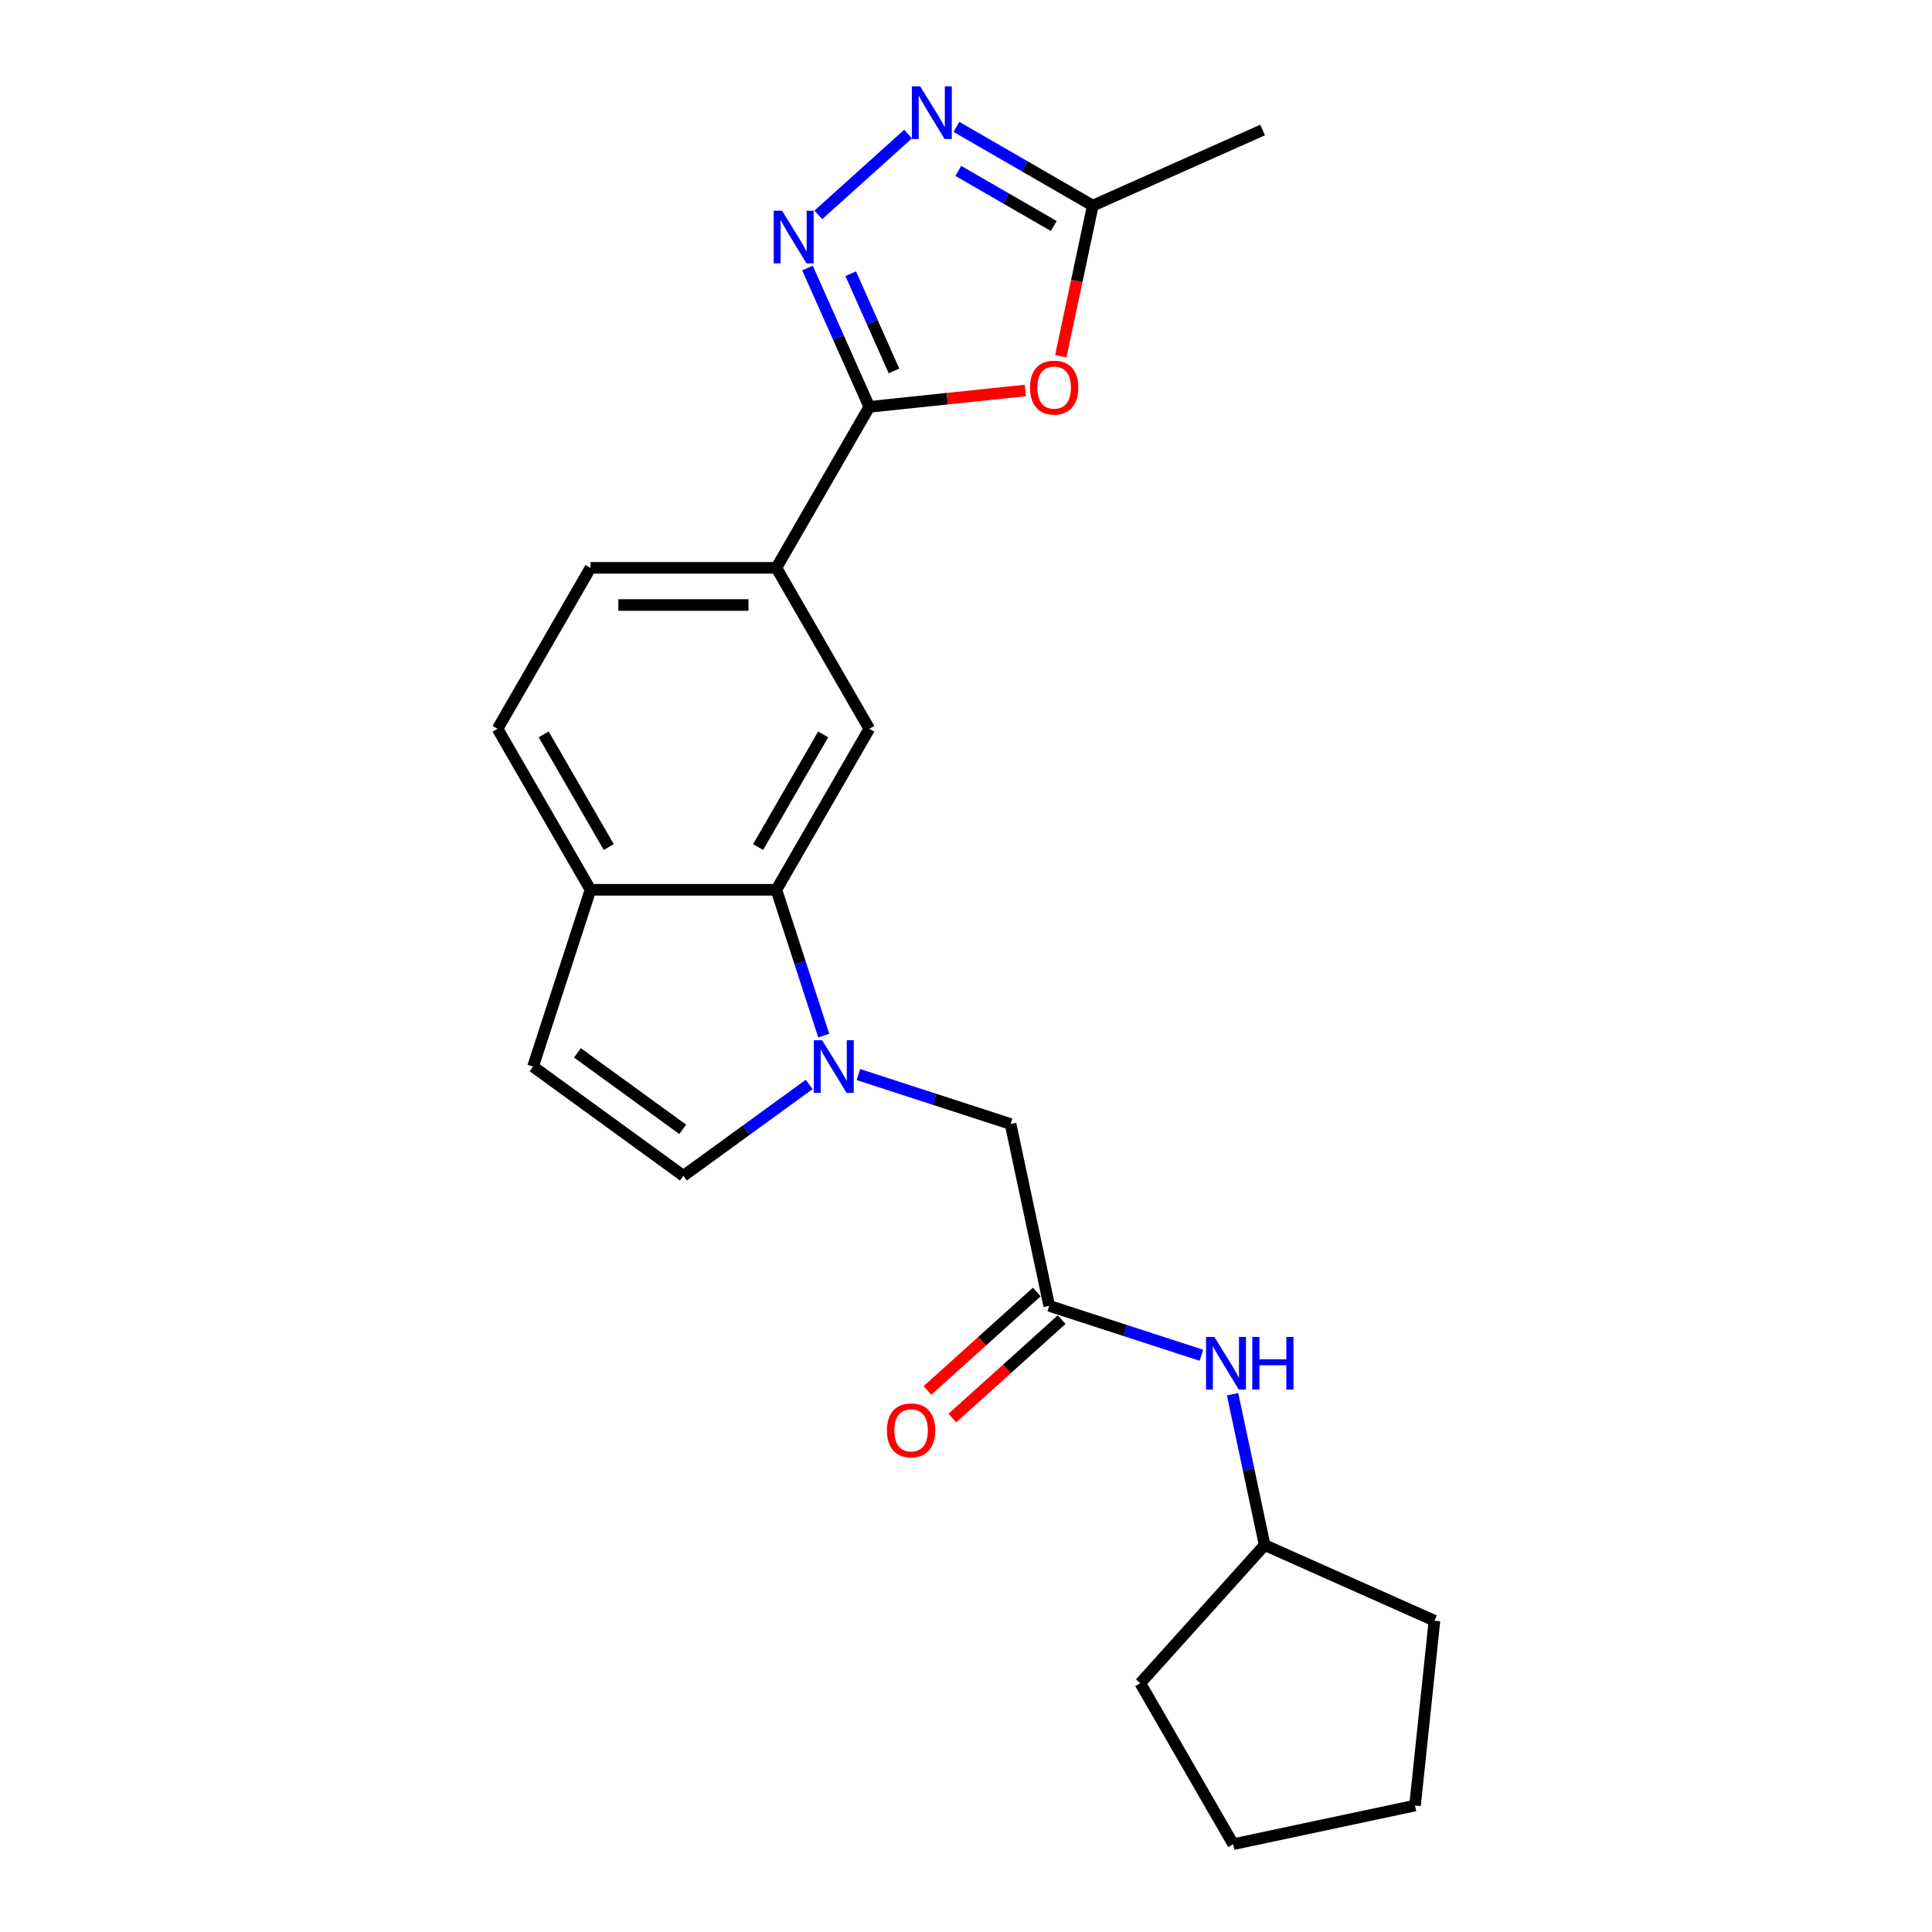<?xml version='1.0' encoding='iso-8859-1'?>
<svg version='1.1' baseProfile='full'
              xmlns='http://www.w3.org/2000/svg'
                      xmlns:rdkit='http://www.rdkit.org/xml'
                      xmlns:xlink='http://www.w3.org/1999/xlink'
                  xml:space='preserve'
width='1000px' height='1000px' viewBox='0 0 1000 1000'>
<!-- END OF HEADER -->
<rect style='opacity:1.0;fill:#FFFFFF;stroke:none' width='1000' height='1000' x='0' y='0'> </rect>
<path class='bond-4' d='M 426.365,536.025 L 414.104,498.289' style='fill:none;fill-rule:evenodd;stroke:#0000FF;stroke-width:6px;stroke-linecap:butt;stroke-linejoin:miter;stroke-opacity:1' />
<path class='bond-4' d='M 414.104,498.289 L 401.842,460.553' style='fill:none;fill-rule:evenodd;stroke:#000000;stroke-width:6px;stroke-linecap:butt;stroke-linejoin:miter;stroke-opacity:1' />
<path class='bond-5' d='M 418.835,561.308 L 386.286,584.956' style='fill:none;fill-rule:evenodd;stroke:#0000FF;stroke-width:6px;stroke-linecap:butt;stroke-linejoin:miter;stroke-opacity:1' />
<path class='bond-5' d='M 386.286,584.956 L 353.738,608.604' style='fill:none;fill-rule:evenodd;stroke:#000000;stroke-width:6px;stroke-linecap:butt;stroke-linejoin:miter;stroke-opacity:1' />
<path class='bond-11' d='M 444.311,556.192 L 483.692,568.988' style='fill:none;fill-rule:evenodd;stroke:#0000FF;stroke-width:6px;stroke-linecap:butt;stroke-linejoin:miter;stroke-opacity:1' />
<path class='bond-11' d='M 483.692,568.988 L 523.073,581.784' style='fill:none;fill-rule:evenodd;stroke:#000000;stroke-width:6px;stroke-linecap:butt;stroke-linejoin:miter;stroke-opacity:1' />
<path class='bond-0' d='M 449.947,210.593 L 401.842,293.913' style='fill:none;fill-rule:evenodd;stroke:#000000;stroke-width:6px;stroke-linecap:butt;stroke-linejoin:miter;stroke-opacity:1' />
<path class='bond-1' d='M 449.947,210.593 L 433.949,174.662' style='fill:none;fill-rule:evenodd;stroke:#000000;stroke-width:6px;stroke-linecap:butt;stroke-linejoin:miter;stroke-opacity:1' />
<path class='bond-1' d='M 433.949,174.662 L 417.952,138.73' style='fill:none;fill-rule:evenodd;stroke:#0000FF;stroke-width:6px;stroke-linecap:butt;stroke-linejoin:miter;stroke-opacity:1' />
<path class='bond-1' d='M 462.726,191.987 L 451.528,166.835' style='fill:none;fill-rule:evenodd;stroke:#000000;stroke-width:6px;stroke-linecap:butt;stroke-linejoin:miter;stroke-opacity:1' />
<path class='bond-1' d='M 451.528,166.835 L 440.329,141.683' style='fill:none;fill-rule:evenodd;stroke:#0000FF;stroke-width:6px;stroke-linecap:butt;stroke-linejoin:miter;stroke-opacity:1' />
<path class='bond-2' d='M 449.947,210.593 L 490.332,206.348' style='fill:none;fill-rule:evenodd;stroke:#000000;stroke-width:6px;stroke-linecap:butt;stroke-linejoin:miter;stroke-opacity:1' />
<path class='bond-2' d='M 490.332,206.348 L 530.717,202.104' style='fill:none;fill-rule:evenodd;stroke:#FF0000;stroke-width:6px;stroke-linecap:butt;stroke-linejoin:miter;stroke-opacity:1' />
<path class='bond-3' d='M 423.553,111.232 L 470.003,69.408' style='fill:none;fill-rule:evenodd;stroke:#0000FF;stroke-width:6px;stroke-linecap:butt;stroke-linejoin:miter;stroke-opacity:1' />
<path class='bond-6' d='M 549.069,184.354 L 557.351,145.392' style='fill:none;fill-rule:evenodd;stroke:#FF0000;stroke-width:6px;stroke-linecap:butt;stroke-linejoin:miter;stroke-opacity:1' />
<path class='bond-6' d='M 557.351,145.392 L 565.633,106.429' style='fill:none;fill-rule:evenodd;stroke:#000000;stroke-width:6px;stroke-linecap:butt;stroke-linejoin:miter;stroke-opacity:1' />
<path class='bond-26' d='M 495.051,65.679 L 530.342,86.054' style='fill:none;fill-rule:evenodd;stroke:#0000FF;stroke-width:6px;stroke-linecap:butt;stroke-linejoin:miter;stroke-opacity:1' />
<path class='bond-26' d='M 530.342,86.054 L 565.633,106.429' style='fill:none;fill-rule:evenodd;stroke:#000000;stroke-width:6px;stroke-linecap:butt;stroke-linejoin:miter;stroke-opacity:1' />
<path class='bond-26' d='M 496.017,88.456 L 520.721,102.718' style='fill:none;fill-rule:evenodd;stroke:#0000FF;stroke-width:6px;stroke-linecap:butt;stroke-linejoin:miter;stroke-opacity:1' />
<path class='bond-26' d='M 520.721,102.718 L 545.424,116.981' style='fill:none;fill-rule:evenodd;stroke:#000000;stroke-width:6px;stroke-linecap:butt;stroke-linejoin:miter;stroke-opacity:1' />
<path class='bond-7' d='M 401.842,460.553 L 449.947,377.233' style='fill:none;fill-rule:evenodd;stroke:#000000;stroke-width:6px;stroke-linecap:butt;stroke-linejoin:miter;stroke-opacity:1' />
<path class='bond-7' d='M 392.394,438.434 L 426.067,380.11' style='fill:none;fill-rule:evenodd;stroke:#000000;stroke-width:6px;stroke-linecap:butt;stroke-linejoin:miter;stroke-opacity:1' />
<path class='bond-12' d='M 401.842,460.553 L 305.633,460.553' style='fill:none;fill-rule:evenodd;stroke:#000000;stroke-width:6px;stroke-linecap:butt;stroke-linejoin:miter;stroke-opacity:1' />
<path class='bond-10' d='M 353.738,608.604 L 275.903,552.053' style='fill:none;fill-rule:evenodd;stroke:#000000;stroke-width:6px;stroke-linecap:butt;stroke-linejoin:miter;stroke-opacity:1' />
<path class='bond-10' d='M 353.372,584.554 L 298.888,544.969' style='fill:none;fill-rule:evenodd;stroke:#000000;stroke-width:6px;stroke-linecap:butt;stroke-linejoin:miter;stroke-opacity:1' />
<path class='bond-18' d='M 565.633,106.429 L 653.524,67.297' style='fill:none;fill-rule:evenodd;stroke:#000000;stroke-width:6px;stroke-linecap:butt;stroke-linejoin:miter;stroke-opacity:1' />
<path class='bond-8' d='M 449.947,377.233 L 401.842,293.913' style='fill:none;fill-rule:evenodd;stroke:#000000;stroke-width:6px;stroke-linecap:butt;stroke-linejoin:miter;stroke-opacity:1' />
<path class='bond-24' d='M 401.842,293.913 L 305.633,293.913' style='fill:none;fill-rule:evenodd;stroke:#000000;stroke-width:6px;stroke-linecap:butt;stroke-linejoin:miter;stroke-opacity:1' />
<path class='bond-24' d='M 387.411,313.155 L 320.064,313.155' style='fill:none;fill-rule:evenodd;stroke:#000000;stroke-width:6px;stroke-linecap:butt;stroke-linejoin:miter;stroke-opacity:1' />
<path class='bond-9' d='M 543.076,675.891 L 523.073,581.784' style='fill:none;fill-rule:evenodd;stroke:#000000;stroke-width:6px;stroke-linecap:butt;stroke-linejoin:miter;stroke-opacity:1' />
<path class='bond-13' d='M 543.076,675.891 L 582.458,688.686' style='fill:none;fill-rule:evenodd;stroke:#000000;stroke-width:6px;stroke-linecap:butt;stroke-linejoin:miter;stroke-opacity:1' />
<path class='bond-13' d='M 582.458,688.686 L 621.839,701.482' style='fill:none;fill-rule:evenodd;stroke:#0000FF;stroke-width:6px;stroke-linecap:butt;stroke-linejoin:miter;stroke-opacity:1' />
<path class='bond-14' d='M 536.639,668.741 L 508.346,694.216' style='fill:none;fill-rule:evenodd;stroke:#000000;stroke-width:6px;stroke-linecap:butt;stroke-linejoin:miter;stroke-opacity:1' />
<path class='bond-14' d='M 508.346,694.216 L 480.054,719.69' style='fill:none;fill-rule:evenodd;stroke:#FF0000;stroke-width:6px;stroke-linecap:butt;stroke-linejoin:miter;stroke-opacity:1' />
<path class='bond-14' d='M 549.514,683.04 L 521.222,708.515' style='fill:none;fill-rule:evenodd;stroke:#000000;stroke-width:6px;stroke-linecap:butt;stroke-linejoin:miter;stroke-opacity:1' />
<path class='bond-14' d='M 521.222,708.515 L 492.929,733.99' style='fill:none;fill-rule:evenodd;stroke:#FF0000;stroke-width:6px;stroke-linecap:butt;stroke-linejoin:miter;stroke-opacity:1' />
<path class='bond-23' d='M 275.903,552.053 L 305.633,460.553' style='fill:none;fill-rule:evenodd;stroke:#000000;stroke-width:6px;stroke-linecap:butt;stroke-linejoin:miter;stroke-opacity:1' />
<path class='bond-16' d='M 305.633,460.553 L 257.528,377.233' style='fill:none;fill-rule:evenodd;stroke:#000000;stroke-width:6px;stroke-linecap:butt;stroke-linejoin:miter;stroke-opacity:1' />
<path class='bond-16' d='M 315.081,438.434 L 281.408,380.11' style='fill:none;fill-rule:evenodd;stroke:#000000;stroke-width:6px;stroke-linecap:butt;stroke-linejoin:miter;stroke-opacity:1' />
<path class='bond-17' d='M 637.984,721.65 L 646.282,760.689' style='fill:none;fill-rule:evenodd;stroke:#0000FF;stroke-width:6px;stroke-linecap:butt;stroke-linejoin:miter;stroke-opacity:1' />
<path class='bond-17' d='M 646.282,760.689 L 654.58,799.728' style='fill:none;fill-rule:evenodd;stroke:#000000;stroke-width:6px;stroke-linecap:butt;stroke-linejoin:miter;stroke-opacity:1' />
<path class='bond-15' d='M 305.633,293.913 L 257.528,377.233' style='fill:none;fill-rule:evenodd;stroke:#000000;stroke-width:6px;stroke-linecap:butt;stroke-linejoin:miter;stroke-opacity:1' />
<path class='bond-19' d='M 654.58,799.728 L 742.472,838.86' style='fill:none;fill-rule:evenodd;stroke:#000000;stroke-width:6px;stroke-linecap:butt;stroke-linejoin:miter;stroke-opacity:1' />
<path class='bond-20' d='M 654.58,799.728 L 590.203,871.226' style='fill:none;fill-rule:evenodd;stroke:#000000;stroke-width:6px;stroke-linecap:butt;stroke-linejoin:miter;stroke-opacity:1' />
<path class='bond-21' d='M 742.472,838.86 L 732.415,934.542' style='fill:none;fill-rule:evenodd;stroke:#000000;stroke-width:6px;stroke-linecap:butt;stroke-linejoin:miter;stroke-opacity:1' />
<path class='bond-22' d='M 590.203,871.226 L 638.308,954.545' style='fill:none;fill-rule:evenodd;stroke:#000000;stroke-width:6px;stroke-linecap:butt;stroke-linejoin:miter;stroke-opacity:1' />
<path class='bond-25' d='M 732.415,934.542 L 638.308,954.545' style='fill:none;fill-rule:evenodd;stroke:#000000;stroke-width:6px;stroke-linecap:butt;stroke-linejoin:miter;stroke-opacity:1' />
<path  class='atom-0' d='M 425.55 538.43
L 434.478 552.861
Q 435.363 554.285, 436.787 556.864
Q 438.211 559.442, 438.288 559.596
L 438.288 538.43
L 441.906 538.43
L 441.906 565.677
L 438.173 565.677
L 428.59 549.898
Q 427.474 548.051, 426.281 545.934
Q 425.127 543.818, 424.78 543.164
L 424.78 565.677
L 421.24 565.677
L 421.24 538.43
L 425.55 538.43
' fill='#0000FF'/>
<path  class='atom-2' d='M 404.792 109.078
L 413.721 123.51
Q 414.606 124.933, 416.03 127.512
Q 417.454 130.09, 417.531 130.244
L 417.531 109.078
L 421.148 109.078
L 421.148 136.325
L 417.415 136.325
L 407.833 120.546
Q 406.717 118.699, 405.524 116.582
Q 404.369 114.466, 404.023 113.812
L 404.023 136.325
L 400.482 136.325
L 400.482 109.078
L 404.792 109.078
' fill='#0000FF'/>
<path  class='atom-3' d='M 533.122 200.613
Q 533.122 194.071, 536.355 190.415
Q 539.588 186.759, 545.629 186.759
Q 551.671 186.759, 554.904 190.415
Q 558.137 194.071, 558.137 200.613
Q 558.137 207.233, 554.866 211.004
Q 551.594 214.737, 545.629 214.737
Q 539.626 214.737, 536.355 211.004
Q 533.122 207.271, 533.122 200.613
M 545.629 211.658
Q 549.786 211.658, 552.018 208.887
Q 554.288 206.078, 554.288 200.613
Q 554.288 195.264, 552.018 192.57
Q 549.786 189.838, 545.629 189.838
Q 541.473 189.838, 539.203 192.532
Q 536.971 195.226, 536.971 200.613
Q 536.971 206.117, 539.203 208.887
Q 541.473 211.658, 545.629 211.658
' fill='#FF0000'/>
<path  class='atom-4' d='M 476.29 44.702
L 485.218 59.133
Q 486.103 60.557, 487.527 63.135
Q 488.951 65.714, 489.028 65.868
L 489.028 44.702
L 492.646 44.702
L 492.646 71.948
L 488.913 71.948
L 479.33 56.17
Q 478.214 54.322, 477.021 52.206
Q 475.867 50.089, 475.52 49.435
L 475.52 71.948
L 471.98 71.948
L 471.98 44.702
L 476.29 44.702
' fill='#0000FF'/>
<path  class='atom-14' d='M 628.554 691.998
L 637.483 706.429
Q 638.368 707.853, 639.792 710.431
Q 641.215 713.01, 641.292 713.164
L 641.292 691.998
L 644.91 691.998
L 644.91 719.244
L 641.177 719.244
L 631.595 703.466
Q 630.479 701.619, 629.286 699.502
Q 628.131 697.385, 627.785 696.731
L 627.785 719.244
L 624.244 719.244
L 624.244 691.998
L 628.554 691.998
' fill='#0000FF'/>
<path  class='atom-14' d='M 648.181 691.998
L 651.876 691.998
L 651.876 703.581
L 665.807 703.581
L 665.807 691.998
L 669.501 691.998
L 669.501 719.244
L 665.807 719.244
L 665.807 706.66
L 651.876 706.66
L 651.876 719.244
L 648.181 719.244
L 648.181 691.998
' fill='#0000FF'/>
<path  class='atom-15' d='M 459.072 740.344
Q 459.072 733.802, 462.304 730.146
Q 465.537 726.49, 471.579 726.49
Q 477.621 726.49, 480.853 730.146
Q 484.086 733.802, 484.086 740.344
Q 484.086 746.964, 480.815 750.735
Q 477.544 754.468, 471.579 754.468
Q 465.575 754.468, 462.304 750.735
Q 459.072 747.002, 459.072 740.344
M 471.579 751.389
Q 475.735 751.389, 477.967 748.618
Q 480.238 745.809, 480.238 740.344
Q 480.238 734.995, 477.967 732.301
Q 475.735 729.569, 471.579 729.569
Q 467.423 729.569, 465.152 732.263
Q 462.92 734.957, 462.92 740.344
Q 462.92 745.847, 465.152 748.618
Q 467.423 751.389, 471.579 751.389
' fill='#FF0000'/>
</svg>
